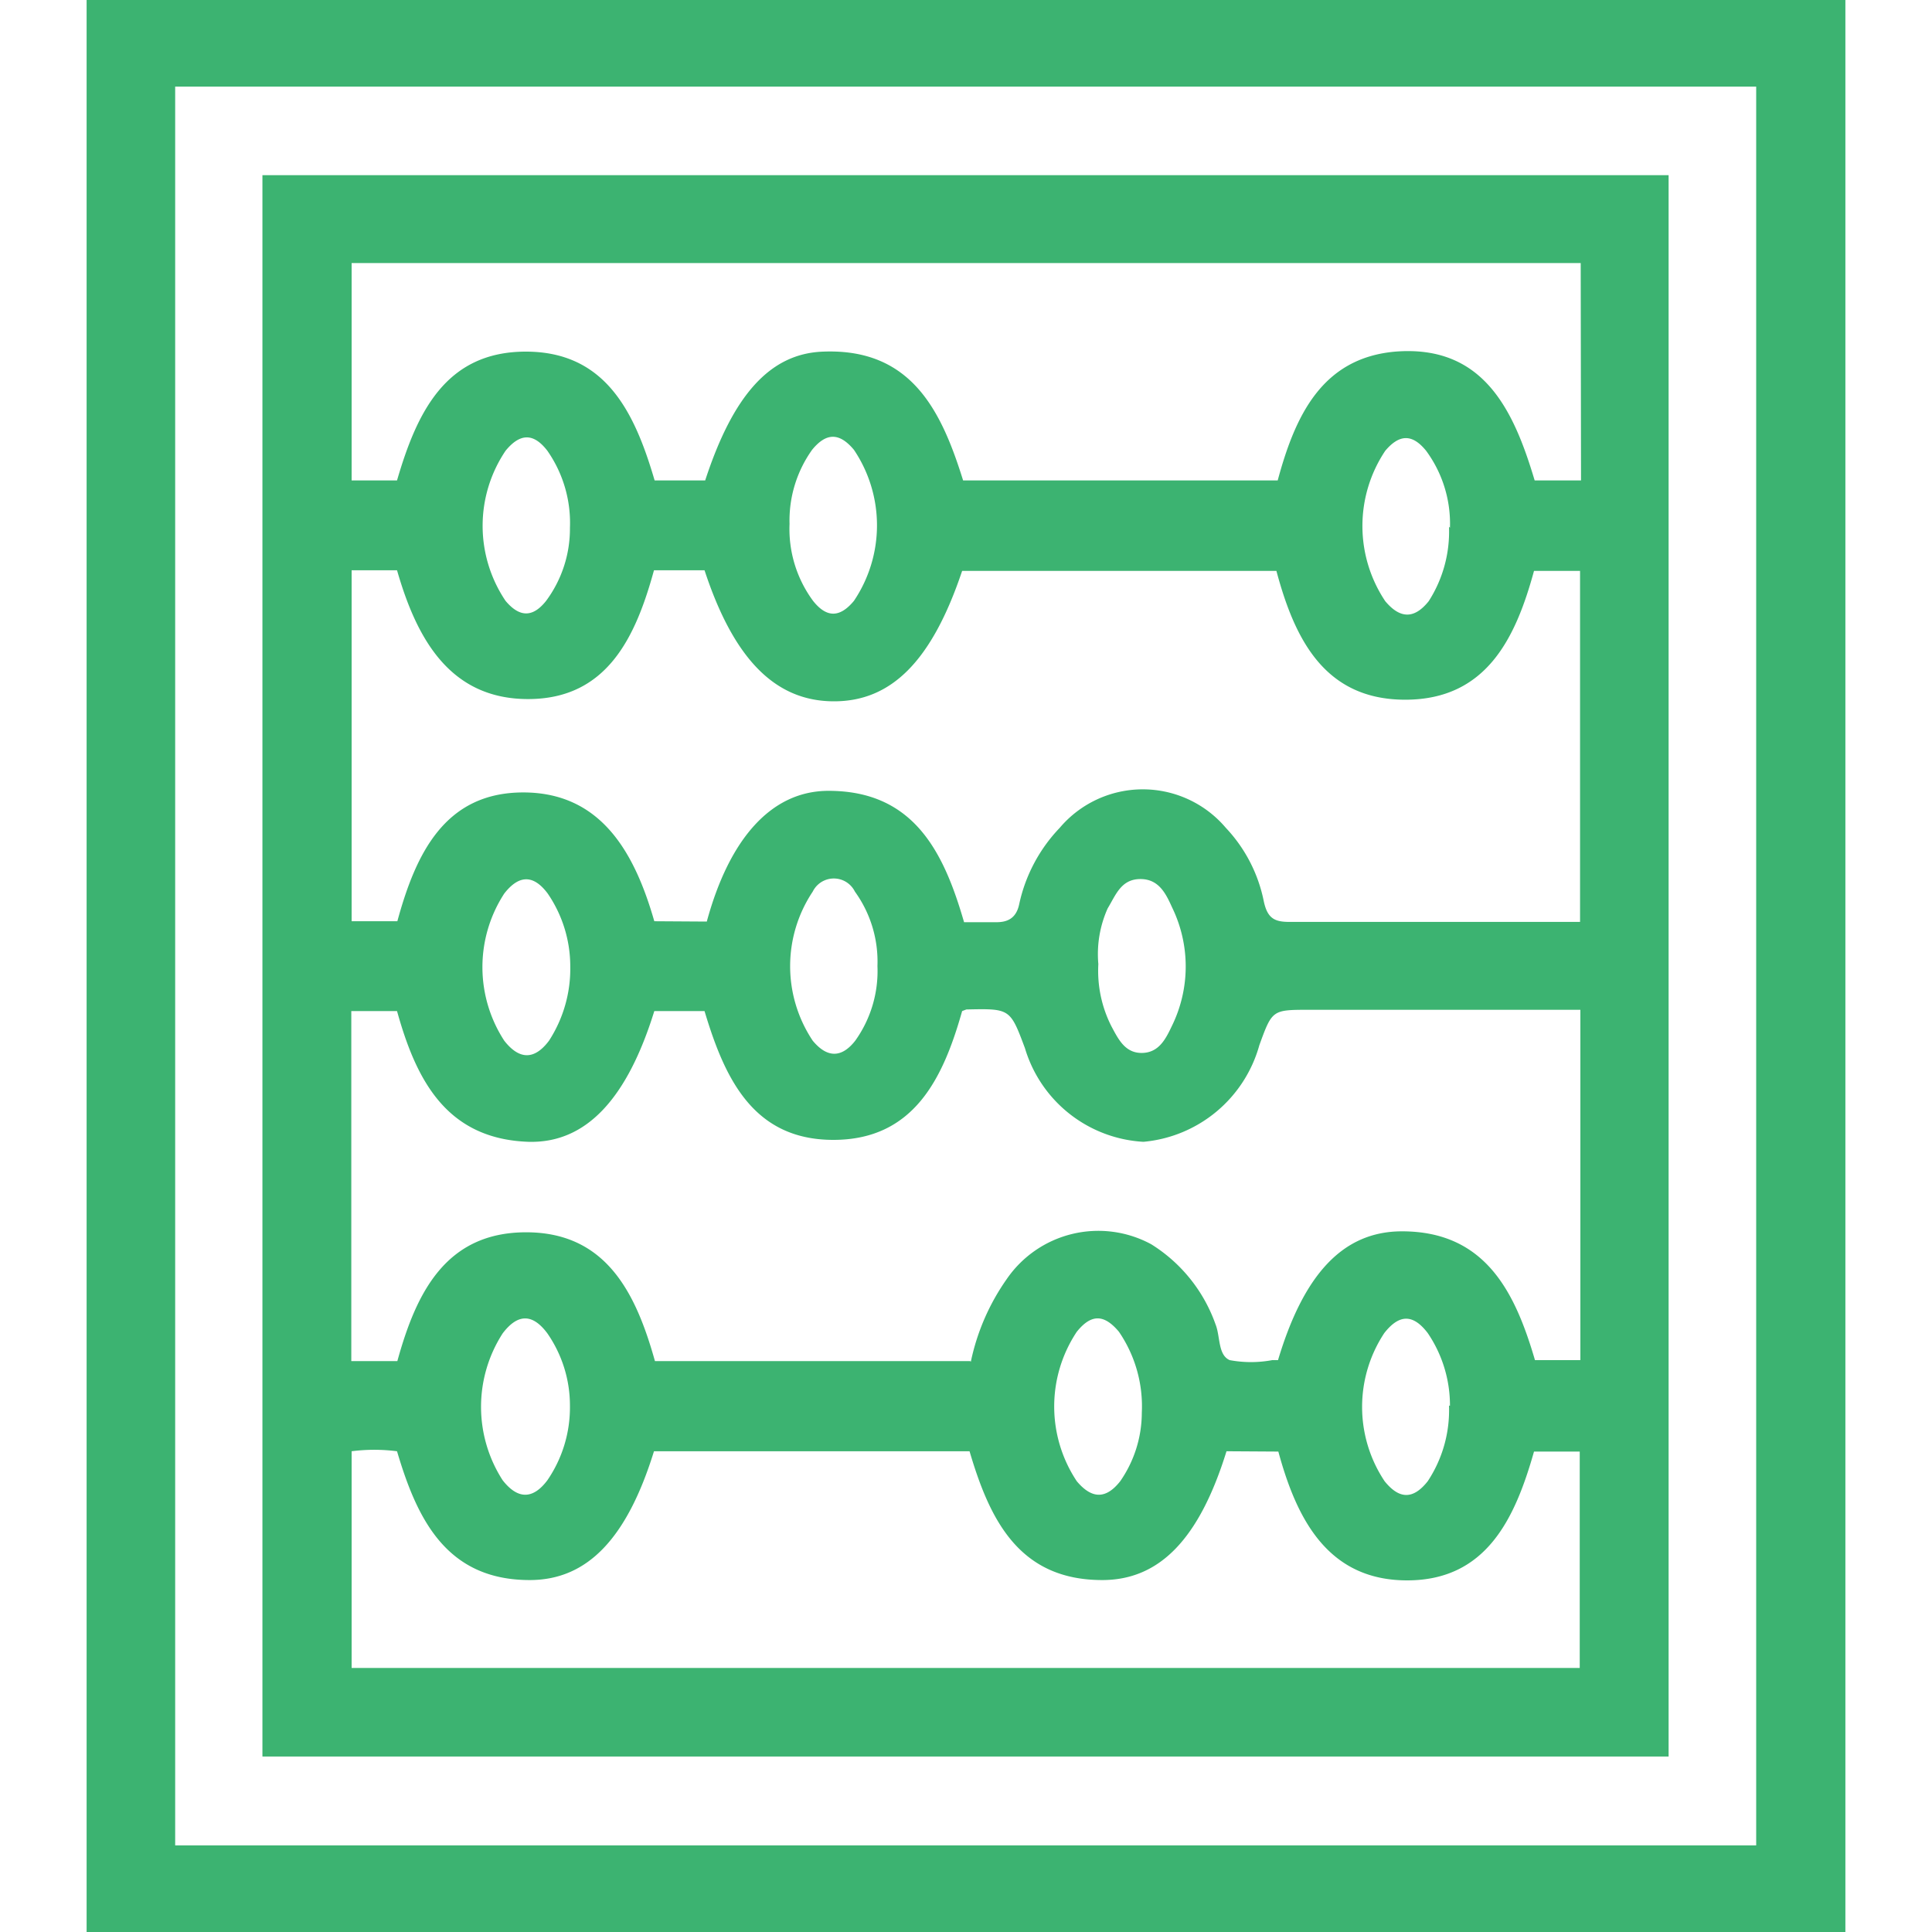 <?xml version="1.0" encoding="UTF-8"?>
<svg xmlns="http://www.w3.org/2000/svg" id="Layer_1" data-name="Layer 1" viewBox="0 0 60 60">
  <defs>
    <style>.cls-1{fill:#3cb371;}</style>
  </defs>
  <path class="cls-1" d="M57.31,0V60H2.69V0ZM5.44,2.69V57.31h49.1V2.69Z"></path>
  <path class="cls-1" d="M8.15,5.44H51.82V54.55H8.15Zm22,36.85a6.91,6.91,0,0,1,1.11-2.56,3.45,3.45,0,0,1,4.49-1.09,4.82,4.82,0,0,1,2,2.49c.15.37.07.95.44,1.11a3.6,3.6,0,0,0,1.32,0l.18,0c.79-2.64,2-4,3.85-4,2.61,0,3.52,1.92,4.13,4h1.41V31.36H40.67c-1.16,0-1.16,0-1.56,1.1a4.12,4.12,0,0,1-3.6,3,4.08,4.08,0,0,1-3.68-2.91c-.46-1.23-.46-1.23-1.82-1.2l-.13.05c-.59,2.09-1.5,4-4,4s-3.38-1.93-4-4H20.32c-.84,2.71-2.11,4.11-3.91,4.06-2.56-.09-3.49-1.94-4.08-4.06H10.91V42.27h1.43c.58-2.1,1.49-4,4-4s3.42,1.93,4,4h9.79Zm-8.2-13.67c.7-2.57,2-4.06,3.78-4.06,2.65,0,3.58,1.9,4.21,4.08.35,0,.69,0,1,0s.61-.09.71-.55a4.92,4.92,0,0,1,1.26-2.38,3.38,3.38,0,0,1,5.16,0A4.65,4.65,0,0,1,39.25,28c.12.55.36.64.86.63,2.51,0,5,0,7.54,0h1.42V17.73H47.64c-.57,2.09-1.48,4-4,4s-3.44-1.91-4-4H29.88c-.94,2.8-2.2,4.06-4,4.05s-3.09-1.3-4-4.07H20.31c-.57,2.08-1.46,4-3.91,4s-3.47-1.91-4.07-4H10.92V28.61h1.42c.57-2.09,1.47-4,3.91-4s3.47,1.91,4.07,4ZM49.09,8.17H10.92v6.75h1.41c.61-2.09,1.5-4,4-4s3.39,1.92,4,4h1.57c.86-2.63,2-3.94,3.66-4,2.75-.11,3.68,1.85,4.35,4h9.77c.54-2,1.37-3.8,3.65-4,2.74-.22,3.68,1.82,4.33,4h1.44Zm-11,36.9c-.84,2.71-2.07,4-3.86,4-2.6,0-3.5-1.9-4.12-4H20.31c-.84,2.71-2.07,4-3.86,4-2.59,0-3.5-1.9-4.12-4a5.52,5.52,0,0,0-1.41,0v6.73H49.06V45.08H47.64c-.59,2.08-1.48,4-3.94,4s-3.43-1.9-4-4ZM17.7,16.39A3.91,3.91,0,0,0,17,14c-.43-.56-.85-.55-1.3,0a4.17,4.17,0,0,0,0,4.66c.43.51.84.53,1.26,0A3.76,3.76,0,0,0,17.7,16.39Zm27.33,0A3.82,3.82,0,0,0,44.29,14c-.43-.53-.83-.52-1.27,0a4.2,4.2,0,0,0,0,4.67c.47.56.91.55,1.35,0A4,4,0,0,0,45,16.36ZM17.7,43.66A3.93,3.93,0,0,0,17,41.41c-.46-.62-.92-.62-1.39,0a4.21,4.21,0,0,0,0,4.56c.47.6.94.6,1.39,0A4,4,0,0,0,17.7,43.66Zm27.33,0a4,4,0,0,0-.69-2.26c-.45-.59-.88-.6-1.35,0A4.16,4.16,0,0,0,43,46c.46.57.89.57,1.34,0A4,4,0,0,0,45,43.65ZM27.25,30a3.71,3.71,0,0,0-.7-2.31.73.73,0,0,0-1.31,0,4.17,4.17,0,0,0,0,4.63c.44.53.89.55,1.32,0A3.72,3.72,0,0,0,27.25,30Zm-9.54,0a4,4,0,0,0-.7-2.25c-.44-.59-.89-.59-1.35,0a4.19,4.19,0,0,0,0,4.57c.47.6.94.6,1.39,0A4.11,4.11,0,0,0,17.71,30ZM35.46,43.87a4.1,4.1,0,0,0-.71-2.51c-.46-.55-.86-.56-1.31,0a4.19,4.19,0,0,0,0,4.64c.47.56.91.56,1.35,0A3.74,3.74,0,0,0,35.46,43.87ZM24.52,16.27a3.76,3.76,0,0,0,.73,2.39c.42.53.83.53,1.27,0a4.2,4.2,0,0,0,0-4.69c-.45-.54-.86-.54-1.3,0A3.78,3.78,0,0,0,24.52,16.27Zm9.59,13.67a3.8,3.8,0,0,0,.41,1.94c.21.39.42.83.95.82s.74-.45.93-.85a4.19,4.19,0,0,0,0-3.67c-.19-.42-.41-.89-1-.88s-.75.5-1,.91A3.47,3.47,0,0,0,34.11,29.94Z"></path>
</svg>
